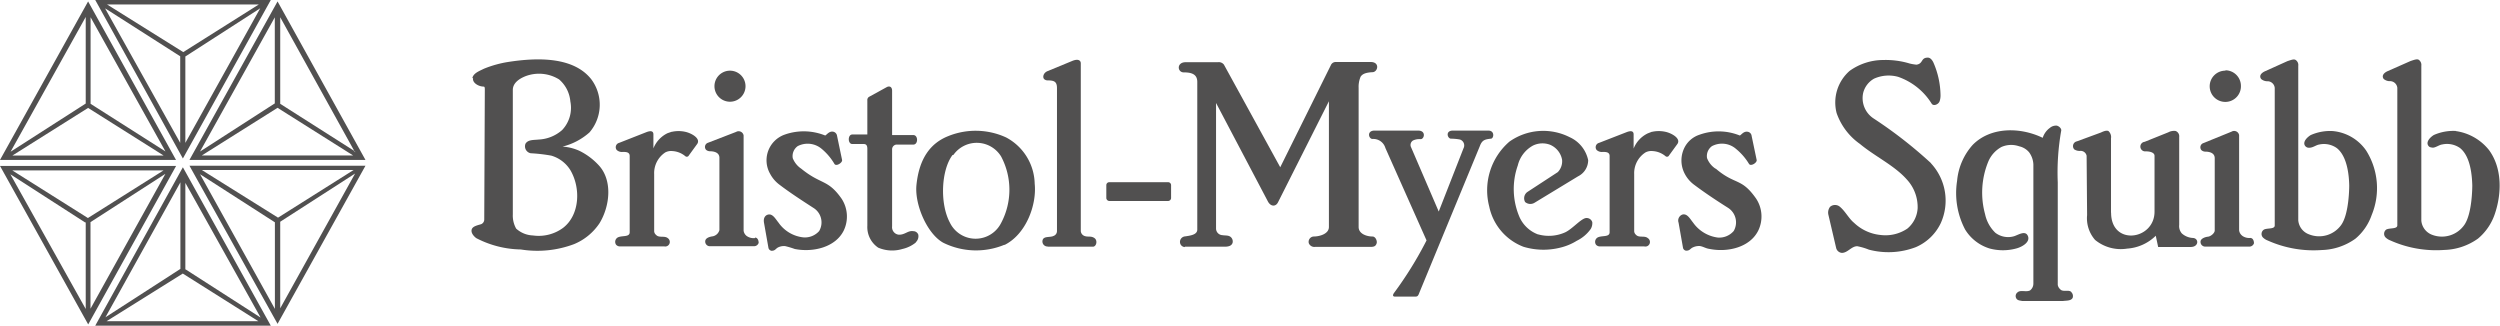 <?xml version="1.0" encoding="UTF-8"?> <svg xmlns="http://www.w3.org/2000/svg" viewBox="0 0 262.47 34.19"><defs><style>.cls-1{fill:#515050;fill-rule:evenodd;}</style></defs><g id="Layer_2" data-name="Layer 2"><g id="Layer_6" data-name="Layer 6"><path class="cls-1" d="M124.39,25.9h4.19c.44,0,.74-.11.83-.42a.61.61,0,0,0-.23-.62c-.23-.17-.53-.12-.84-.17a.7.7,0,0,1-.67-.68V10.81l5.46,10.37c.3.53.82.53,1.05.05l5.34-10.6v13.2c0,.74-1,1-1.6,1a.56.56,0,0,0-.51.71.63.63,0,0,0,.67.38h5.84c.42,0,.53-.14.61-.37s-.1-.72-.44-.72c-.57,0-1.45-.26-1.45-1l0-14.6a2.69,2.69,0,0,1,.21-1.18c.16-.24.44-.43,1.23-.47.58,0,.83-1.07-.17-1.07h-3.64a.55.55,0,0,0-.52.28l-5.34,10.77L128.5,6.79a.67.67,0,0,0-.62-.26h-3.39c-1,0-.89,1.09-.19,1.07.86,0,1.4.23,1.4,1v15.5c0,.51-.62.63-1.3.72a.58.58,0,0,0-.49.75.53.53,0,0,0,.49.37Z"></path><path class="cls-1" d="M29.14,34,19.89,17.4H38.37L29.14,34Zm7.93-16.15H21.19l8,5,7.93-5Zm.21.37-7.86,5.06v9.09l7.86-14.15ZM21,18.29l7.86,14.14,0-9.09L21,18.29Z"></path><path class="cls-1" d="M19.2,16.64,10,0H28.43L19.2,16.64ZM11.24.47l8,5,7.93-5Zm8.22,5.46V15L27.32.87,19.46,5.93Zm-8.4-5L18.92,15l0-9.09L11.06.89Z"></path><path class="cls-1" d="M10,34.19,19.2,17.56l9.23,16.63Zm1.28-.47H27.12l-7.93-5-8,5Zm8.22-5.43,7.86,5.05L19.46,19.2v9.09Zm-8.4,5,7.84-5.06,0-9.09L11.06,33.33Z"></path><path class="cls-1" d="M29.14.15l9.23,16.64H19.89L29.14.15ZM21.19,16.32H37.07l-7.93-5-7.95,5ZM37.28,16,29.42,1.81V10.9l7.86,5Zm-8.43-5.09,0-9.09L21,15.91l7.84-5.05Z"></path><path class="cls-1" d="M9.25.15l9.23,16.64H0L9.25.15Zm0,11.18-7.95,5H17.18l-7.93-5Zm-8.14,4.6L9,10.87V1.78L1.11,15.93ZM9.51,1.81V10.9l7.86,5L9.51,1.81Z"></path><path class="cls-1" d="M0,17.42H18.49L9.26,34.06,0,17.42Zm1.29.47,7.94,5,7.94-5Zm16.06.37L9.5,23.32v9.09l7.86-14.15ZM8.93,23.35,1.09,18.3,9,32.44l0-9.09Z"></path><path class="cls-1" d="M49.59,8.21c.1-.53.73-.75,1.23-1a11.47,11.47,0,0,1,2.5-.7C56.57,6,60.22,6,62.06,8.3a4.46,4.46,0,0,1-.17,5.6,6.66,6.66,0,0,1-2.83,1.49,5.12,5.12,0,0,1,1.76.44,6.85,6.85,0,0,1,2.12,1.61c1.39,1.61,1.07,4.25,0,6a5.94,5.94,0,0,1-2.67,2.19,10.94,10.94,0,0,1-5.6.56A10.47,10.47,0,0,1,50,25c-.28-.21-.59-.58-.47-.93s.72-.44,1-.54a.53.53,0,0,0,.31-.51l.06-13.57c0-.21,0-.36-.13-.36-.51,0-1.21-.39-1.1-.9Zm4.25,14.3A2.79,2.79,0,0,0,54.19,24a2.77,2.77,0,0,0,1.76.72,4.31,4.31,0,0,0,3.17-.8c1.74-1.34,1.88-4.16.76-6.06a3.51,3.51,0,0,0-2-1.52,17.26,17.26,0,0,0-2.16-.25.74.74,0,0,1-.55-1c.27-.45.88-.38,1.39-.44a4,4,0,0,0,2.46-1,3.39,3.39,0,0,0,.86-3A3.43,3.43,0,0,0,58.7,8.34,4,4,0,0,0,55.17,8c-.63.25-1.33.7-1.33,1.44V22.51Z"></path><path class="cls-1" d="M149.77,25.24a38.94,38.94,0,0,1-3.44,5.55c-.07.12-.18.35.14.35h2.07c.23,0,.33,0,.47-.4l6.36-15.41c.24-.65.56-.7,1.15-.77.32,0,.44-.85-.26-.85h-3.72c-.82,0-.58.83-.21.85a5,5,0,0,1,.95.09.65.65,0,0,1,.37.92l-2.6,6.64-2.9-6.74a.55.55,0,0,1,.2-.72,1.57,1.57,0,0,1,.8-.14c.39,0,.6-.9-.26-.9h-4.58c-.84,0-.63.88-.21.88a1.32,1.32,0,0,1,1.35.95l4.32,9.7Z"></path><path class="cls-1" d="M221.63,22.33V14.52a.84.84,0,0,0-.28-.77c-.19-.07-.44,0-.77.16l-2.53.93a.51.51,0,0,0-.28.84,1,1,0,0,0,.65.16.64.64,0,0,1,.65.52l.05,6.23a3.45,3.45,0,0,0,.84,2.6,4.25,4.25,0,0,0,3.37.91,4.73,4.73,0,0,0,3-1.35l.25,1.18H230c.88,0,.88-.95.18-.95a1.88,1.88,0,0,1-1.11-.47,1.17,1.17,0,0,1-.28-.9V14.38a.59.59,0,0,0-.38-.63,1.27,1.27,0,0,0-.76.14l-2.49,1a.48.48,0,1,0,.11,1c.54,0,.93.16.93.47v5.86c0,3-4.56,3.63-4.56.11Z"></path><path class="cls-1" d="M202.71,17.11a46.37,46.37,0,0,0-6-4.67,2.55,2.55,0,0,1-1.1-2.68,2.38,2.38,0,0,1,1.14-1.5,3.73,3.73,0,0,1,2.54-.19,6.75,6.75,0,0,1,3.51,2.81c.19.3.72.09.84-.26a1.9,1.9,0,0,0,.09-.69A8.81,8.81,0,0,0,203,6.6c-.09-.21-.3-.55-.6-.55-.76,0-.46.63-1.19.74a5,5,0,0,1-.71-.12,8.75,8.75,0,0,0-2.8-.37,6.08,6.08,0,0,0-3.51,1.14,4.41,4.41,0,0,0-1.37,4.42,6.61,6.61,0,0,0,2.45,3.25c1.57,1.31,3.62,2.26,4.92,3.73a4.27,4.27,0,0,1,1.14,3A3,3,0,0,1,200.25,24a4.11,4.11,0,0,1-2.81.67,4.69,4.69,0,0,1-2.8-1.29c-.53-.43-.9-1.19-1.46-1.66a.79.79,0,0,0-1.05,0,1,1,0,0,0-.18.79l.83,3.55a.68.68,0,0,0,.59.49c.62,0,1-.7,1.62-.7a6.56,6.56,0,0,1,1.22.36,8.05,8.05,0,0,0,4.92-.26,5.14,5.14,0,0,0,2.63-2.53,5.75,5.75,0,0,0-1-6.24Z"></path><path class="cls-1" d="M249,22.57a7.39,7.39,0,0,0-.58-6.76,4.78,4.78,0,0,0-3.51-2.05,5,5,0,0,0-2.31.42c-.35.21-.85.68-.62,1.09a.49.49,0,0,0,.48.24c.36,0,.7-.28,1-.33a2.33,2.33,0,0,1,1.88.37c1.12.89,1.28,2.93,1.3,3.91,0,.14,0,2.95-.83,4.14a2.85,2.85,0,0,1-3.4,1,1.72,1.72,0,0,1-1.12-1.47V6.91a.63.63,0,0,0-.3-.63c-.18-.09-.41,0-.84.14L237.8,7.48c-.46.21-.63.52-.4.82a1,1,0,0,0,.7.23.77.77,0,0,1,.72.7V23.67c0,.42-.81.25-1.14.44a.54.54,0,0,0-.11.81,1.45,1.45,0,0,0,.51.33,11.79,11.79,0,0,0,5.69,1,6.35,6.35,0,0,0,3.52-1.19A5.65,5.65,0,0,0,249,22.57Z"></path><path class="cls-1" d="M257.85,13.75a5.06,5.06,0,0,0-2.32.42c-.35.21-.84.68-.61,1.09.1.16.19.21.47.24s.71-.3,1-.33a2.37,2.37,0,0,1,1.88.37c1.12.89,1.26,2.93,1.29,3.91,0,.14,0,2.93-.82,4.14a2.87,2.87,0,0,1-3.4,1.06,1.75,1.75,0,0,1-1.13-1.48V6.9a.65.65,0,0,0-.3-.64c-.17-.07-.4,0-.84.15l-2.4,1.06c-.46.21-.63.52-.41.82a1,1,0,0,0,.71.23.78.78,0,0,1,.72.7V23.66c0,.41-.81.25-1.16.44a.55.55,0,0,0-.09.81,1.45,1.45,0,0,0,.51.33,11.77,11.77,0,0,0,5.68,1,6.39,6.39,0,0,0,3.53-1.19,5.76,5.76,0,0,0,1.74-2.51c.77-2.21.81-4.88-.58-6.78a5.41,5.41,0,0,0-3.51-2Z"></path><path class="cls-1" d="M217.46,30.65c-.28-.25-.74,0-1.09-.21l-.16-.16a.79.79,0,0,1-.17-.37V19.16a25.27,25.27,0,0,1,.37-5.48c0-.23-.26-.44-.47-.49a1,1,0,0,0-.72.23,2.07,2.07,0,0,0-.76,1.05c-2.35-1.14-5.47-1.17-7.35.74A6.52,6.52,0,0,0,205.47,19a8.23,8.23,0,0,0,.84,5.09,4.59,4.59,0,0,0,2.58,2,5.35,5.35,0,0,0,2.78,0c.66-.17,1.49-.68,1.24-1.3s-.94-.17-1.42,0a2.21,2.21,0,0,1-2-.35,3.78,3.78,0,0,1-1.08-1.95,8.57,8.57,0,0,1,.33-5.51,3.14,3.14,0,0,1,1.39-1.55,2.54,2.54,0,0,1,1.86-.07,1.88,1.88,0,0,1,1.05.64,2.32,2.32,0,0,1,.44,1.26V29.77a.9.9,0,0,1-.35.72c-.41.21-1-.09-1.32.21a.48.48,0,0,0-.12.63c.12.22.38.22.61.27h4.3c.35-.05.82,0,1-.32a.58.58,0,0,0-.16-.63Z"></path><path class="cls-1" d="M161.47,24.61a3.44,3.44,0,0,1-1.94-1.82,7.46,7.46,0,0,1-.18-5.42,3.25,3.25,0,0,1,1.6-2.09,2.27,2.27,0,0,1,1.77-.09A2.12,2.12,0,0,1,164,16.77a1.64,1.64,0,0,1-.45,1.3l-3.2,2.09a.81.81,0,0,0-.23,1.05.84.84,0,0,0,1,.07l4.56-2.77a1.9,1.9,0,0,0,1.06-1.69,3.41,3.41,0,0,0-1.95-2.42,6.14,6.14,0,0,0-6.32.47,6.75,6.75,0,0,0-2.12,6.81,5.78,5.78,0,0,0,3.6,4.23,7.3,7.3,0,0,0,4.19,0,5.78,5.78,0,0,0,1.4-.63A3.88,3.88,0,0,0,167,24.05a1.18,1.18,0,0,0,.17-.73.62.62,0,0,0-.75-.41c-.56.18-1.37,1.14-2.09,1.48a4.17,4.17,0,0,1-2.83.22Z"></path><path class="cls-1" d="M180.11,17.71a2.31,2.31,0,0,1-.89-1.11,1.28,1.28,0,0,1,.52-1.26,2.25,2.25,0,0,1,2.53.3,6.13,6.13,0,0,1,1.35,1.56c.18.31.86-.11.81-.4l-.53-2.53a.49.49,0,0,0-.44-.44c-.44-.07-.72.44-.82.39a5.93,5.93,0,0,0-4.23-.07,2.7,2.7,0,0,0-1.53,1.29,3,3,0,0,0,0,2.81,3.36,3.36,0,0,0,1,1.16c1.09.82,2.34,1.65,3.53,2.4a1.81,1.81,0,0,1,.61,2.44,2,2,0,0,1-1.68.69,3.78,3.78,0,0,1-2.58-1.56c-.33-.41-.63-1-1.14-.85a.67.67,0,0,0-.39.85l.46,2.61a.39.39,0,0,0,.33.33c.41,0,.42-.22.72-.35a1.52,1.52,0,0,1,.72-.14c.35.05.62.25,1,.3,1.89.39,4.26-.14,5.14-1.93a3.4,3.4,0,0,0-.23-3.35c-1.56-2.23-2.18-1.39-4.23-3.14Z"></path><path class="cls-1" d="M81.74,23.38c-.33-.4-.63-1-1.14-.84-.23.07-.48.31-.39.84l.46,2.6a.4.4,0,0,0,.33.35c.41,0,.42-.23.72-.37a1.39,1.39,0,0,1,.72-.12,9,9,0,0,1,1,.3c1.89.38,4.26-.16,5.14-1.93a3.41,3.41,0,0,0-.23-3.36c-1.45-2.06-2.13-1.43-4.23-3.14a2.38,2.38,0,0,1-.89-1.1,1.29,1.29,0,0,1,.52-1.27,2.28,2.28,0,0,1,2.53.3A6,6,0,0,1,87.6,17.2c.18.32.86-.12.81-.4l-.53-2.54a.51.51,0,0,0-.44-.44c-.44-.06-.72.44-.82.4a6,6,0,0,0-4.23-.09,2.86,2.86,0,0,0-1.53,4.13,3.42,3.42,0,0,0,1,1.15c1.09.83,2.34,1.64,3.53,2.41A1.79,1.79,0,0,1,86,24.26a2,2,0,0,1-1.68.66,3.65,3.65,0,0,1-2.58-1.54Z"></path><path class="cls-1" d="M70.53,13.83l-.44.15a3,3,0,0,0-1.49,1.6V14.11c0-.35-.26-.42-.75-.23L65,15a.47.47,0,0,0-.25.75.81.81,0,0,0,.64.2c.31,0,.72,0,.72.43v8c0,.56-.83.31-1.27.56a.53.53,0,0,0-.16.75.53.53,0,0,0,.41.18h4.65a.48.48,0,0,0,.38-.86c-.35-.3-.93,0-1.24-.35a.53.53,0,0,1-.2-.37v-6A2.6,2.6,0,0,1,69.85,16a1.31,1.31,0,0,1,.73-.14,2.32,2.32,0,0,1,1.36.53.24.24,0,0,0,.38-.07l.88-1.21c.39-.58-.61-1.13-1.25-1.27a3.25,3.25,0,0,0-1.42,0Z"></path><path class="cls-1" d="M173.44,13.83,173,14a3,3,0,0,0-1.49,1.6V14.11c0-.35-.26-.42-.75-.23L167.88,15a.47.47,0,0,0-.25.75.81.81,0,0,0,.64.2c.31,0,.72,0,.72.43v8c0,.56-.83.31-1.27.56a.53.53,0,0,0-.16.75.53.53,0,0,0,.41.18h4.65A.48.48,0,0,0,173,25c-.35-.3-.93,0-1.24-.35a.52.52,0,0,1-.19-.37v-6A2.59,2.59,0,0,1,172.76,16a1.33,1.33,0,0,1,.74-.14,2.31,2.31,0,0,1,1.35.53.24.24,0,0,0,.38-.07l.88-1.21c.39-.58-.61-1.13-1.25-1.27a3.25,3.25,0,0,0-1.42,0Z"></path><path class="cls-1" d="M96.15,25.43a.86.86,0,0,0,.26-.79.55.55,0,0,0-.52-.37c-.58-.09-.86.39-1.53.37a.79.79,0,0,1-.7-.88V15.69a.5.5,0,0,1,.44-.51h1.79c.52,0,.52-1,0-1H93.66V9.53c0-.42-.27-.53-.55-.39l-1.82,1a.39.39,0,0,0-.23.4v3.58H89.48c-.49,0-.49,1,0,1h1.19c.27,0,.39.14.39.51v8.07A2.61,2.61,0,0,0,92.2,26a3.72,3.72,0,0,0,2.54.14,3.43,3.43,0,0,0,1.41-.68Z"></path><path class="cls-1" d="M122.66,21.1a.32.32,0,0,0,.29-.3V19.43a.31.31,0,0,0-.29-.3h-6.22a.31.31,0,0,0-.29.3V20.8a.33.33,0,0,0,.29.3Z"></path><path class="cls-1" d="M110,25.9h4.74c.37,0,.52-.65.17-.9s-.66-.1-1-.21a.6.6,0,0,1-.44-.52V6.65c0-.3-.26-.49-.83-.28L110,7.46c-.45.17-.57.63-.38.84a.52.52,0,0,0,.35.14c.7,0,1,.12,1,.81v15a.54.54,0,0,1-.36.52c-.36.18-1,0-1.14.41a.53.53,0,0,0,.53.7Z"></path><path class="cls-1" d="M79.25,25a1.28,1.28,0,0,1-.85-.22.84.84,0,0,1-.33-.56v-10a.53.53,0,0,0-.79-.37L74.3,15a.46.46,0,0,0-.18.72.63.63,0,0,0,.41.16c.4,0,1,.11,1,.69v7.59a.91.91,0,0,1-.7.65c-.39.05-.77.2-.79.51a.49.49,0,0,0,.53.53h4.56a.51.51,0,0,0,.52-.35c0-.2-.07-.53-.36-.56Z"></path><path class="cls-1" d="M235.41,24.75a.84.84,0,0,1-.33-.57v-10a.53.53,0,0,0-.79-.36l-3,1.22a.46.46,0,0,0-.17.72.62.62,0,0,0,.4.16c.41,0,1,.11,1,.69v7.59c0,.27-.41.62-.71.65s-.77.2-.78.51a.49.49,0,0,0,.52.53h4.56a.51.51,0,0,0,.53-.35c0-.2-.07-.53-.37-.56a1.27,1.27,0,0,1-.84-.21Z"></path><path class="cls-1" d="M233.65,7.42A1.64,1.64,0,1,0,235.27,9a1.64,1.64,0,0,0-1.62-1.62Z"></path><path class="cls-1" d="M78.27,9.05a1.63,1.63,0,0,0-3.26,0,1.63,1.63,0,1,0,3.26,0Z"></path><path class="cls-1" d="M105.47,25.69a7.78,7.78,0,0,1-6.43-.2c-1.66-.9-3-3.92-2.83-6,.28-2.92,1.53-4.47,3.32-5.19a7.65,7.65,0,0,1,6.1.13,5.63,5.63,0,0,1,3,4.86c.23,2.21-.9,5.32-3.19,6.44ZM100,16.28c-1.18,1.57-1.35,5.06-.28,7.08a3,3,0,0,0,5.38.06,7.44,7.44,0,0,0,0-7,3,3,0,0,0-5-.16Z"></path></g></g></svg> 